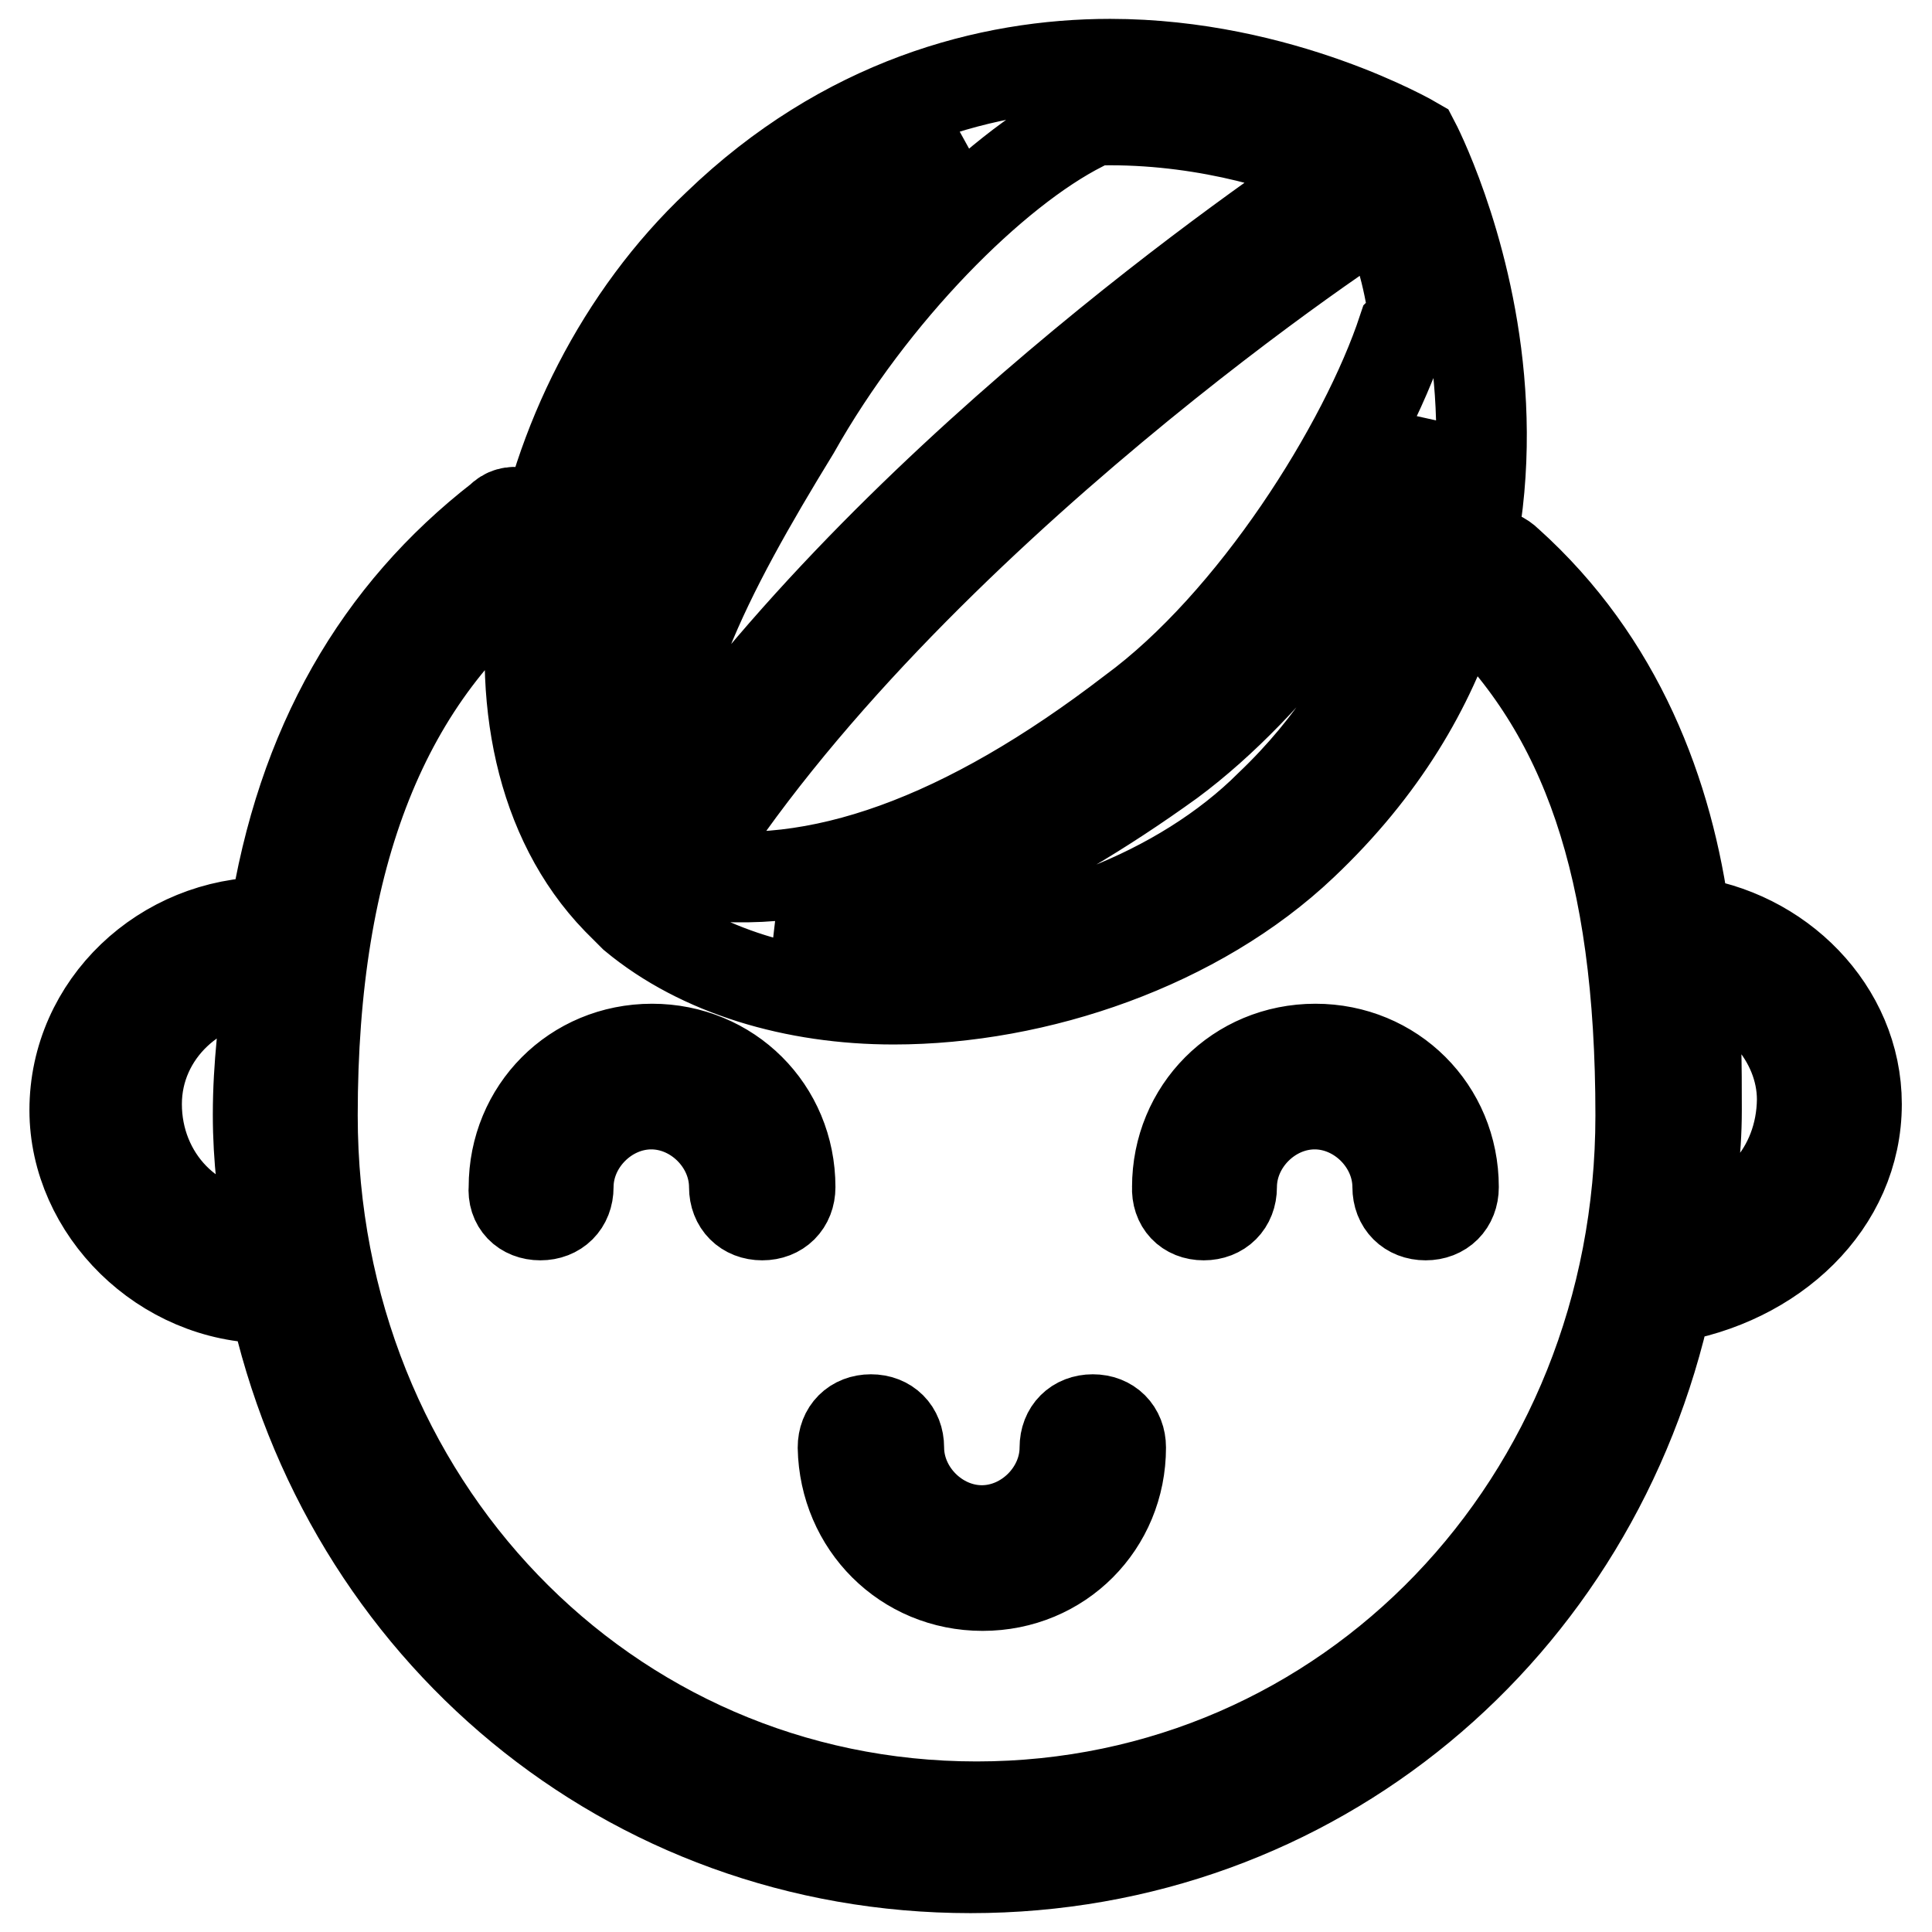 <?xml version="1.0" encoding="utf-8"?>
<!-- Svg Vector Icons : http://www.onlinewebfonts.com/icon -->
<!DOCTYPE svg PUBLIC "-//W3C//DTD SVG 1.1//EN" "http://www.w3.org/Graphics/SVG/1.1/DTD/svg11.dtd">
<svg version="1.1" xmlns="http://www.w3.org/2000/svg" xmlns:xlink="http://www.w3.org/1999/xlink" x="0px" y="0px" viewBox="0 0 256 256" enable-background="new 0 0 256 256" xml:space="preserve">
<g> <path stroke-width="12" fill-opacity="0" stroke="#000000"  d="M71.6,161c2.2,0,3.7-1.5,3.7-3.7c0-5.9,5.1-11,11-11s11,5.1,11,11c0,2.2,1.5,3.7,3.7,3.7 c2.2,0,3.7-1.5,3.7-3.7c0-10.3-8.1-18.3-18.3-18.3c-10.3,0-18.3,8.1-18.3,18.3C67.9,159.5,69.4,161,71.6,161z M159.5,161 c2.2,0,3.7-1.5,3.7-3.7c0-5.9,5.1-11,11-11c5.9,0,11,5.1,11,11c0,2.2,1.5,3.7,3.7,3.7s3.7-1.5,3.7-3.7c0-10.3-8.1-18.3-18.3-18.3 c-10.3,0-18.3,8.1-18.3,18.3C155.9,159.5,157.3,161,159.5,161z M130.2,210.1c10.3,0,18.3-8.1,18.3-18.3c0-2.2-1.5-3.7-3.7-3.7 c-2.2,0-3.7,1.5-3.7,3.7c0,5.9-5.1,11-11,11c-5.9,0-11-5.1-11-11c0-2.2-1.5-3.7-3.7-3.7c-2.2,0-3.7,1.5-3.7,3.7 C111.9,202,119.9,210.1,130.2,210.1z M246,146.3c0-12.5-10.3-22.7-22.7-24.2c-2.2-16.9-8.8-34.4-23.5-47.6c-1.5-1.5-3.7-1.5-5.1,0 c-1.5,1.5-1.5,3.7,0,5.1c15.4,14.7,22.7,35.2,22.7,68.2c0,51.3-38.8,91.6-88,91.6s-88-40.3-88-91.6c0-34.4,9.5-58.6,29.3-73.3 c1.5-1.5,2.2-3.7,0.7-5.1c-1.5-1.5-3.7-2.2-5.1-0.7c-16.1,12.5-26.4,30-30,53.5c0,0,0,0-0.7,0c-13.9,0-25.7,11-25.7,24.9 c0,13.2,11.7,24.9,25.7,24.9c0.7,0,0.7,0,0.7,0c9.5,44,46.9,75.5,92.3,75.5s82.8-31.5,92.3-75.5C235,169.8,246,159.5,246,146.3z  M18.1,146.3c0-9.5,8.1-16.9,17.6-16.9c-0.7,5.9-1.5,11.7-1.5,18.3c0,5.9,0.7,11,1.5,16.1C25.4,163.9,18.1,155.9,18.1,146.3z  M223.3,163.2c0.7-5.1,1.5-10.3,1.5-16.1s0-11.7-0.7-18.3c8.1,1.5,14.7,8.8,14.7,16.9C238.7,155.1,232.1,162.4,223.3,163.2z  M187.4,18.8c0,0-17.6-10.3-40.3-10.3c-16.1,0-35.2,5.1-52,21.3C69.4,54,61.3,98,81.8,119.2c0.7,0.7,0.7,0.7,1.5,1.5 c0,0,0,0,0.7,0.7c8.8,7.3,21.3,11,34.4,11c19.1,0,40.3-7.3,54.2-20.5C215.2,71.6,187.4,18.8,187.4,18.8z M187.4,42.2 c-0.7,0.7-0.7,0.7-1.5,1.5c-5.1,15.4-19.8,38.8-35.9,50.6c-22,16.9-41.8,24.2-59.4,21.3c29.3-46.9,91.6-88,92.3-88l0,0 C185.2,31.3,186.6,36.4,187.4,42.2z M147.1,15.9c13.2,0,24.9,3.7,30.8,6.6c-8.8,5.9-61.6,41.8-90.9,85.8 c-2.2-15.4,6.6-32.2,18.3-51.3c10.3-18.3,26.4-34.4,38.1-40.3C144.9,15.9,145.6,15.9,147.1,15.9z M100.1,34.9 c8.1-7.3,16.9-13.2,26.4-16.1c-11,9.5-20.5,22-27.1,33.7c-10.3,17.6-18.3,33-19.1,48.4c-2.2-4.4-2.9-9.5-2.9-14.7 C78.2,67.2,87,48.1,100.1,34.9z M168.3,106.7c-11.7,11.7-30.8,19.1-49.1,19.1c-5.9,0-11-0.7-15.4-2.2c15.4-1.5,33-9.5,51.3-22.7 c13.9-10.3,27.1-28.6,34.4-44C189.6,71.6,185.2,90.6,168.3,106.7z"/></g>
</svg>